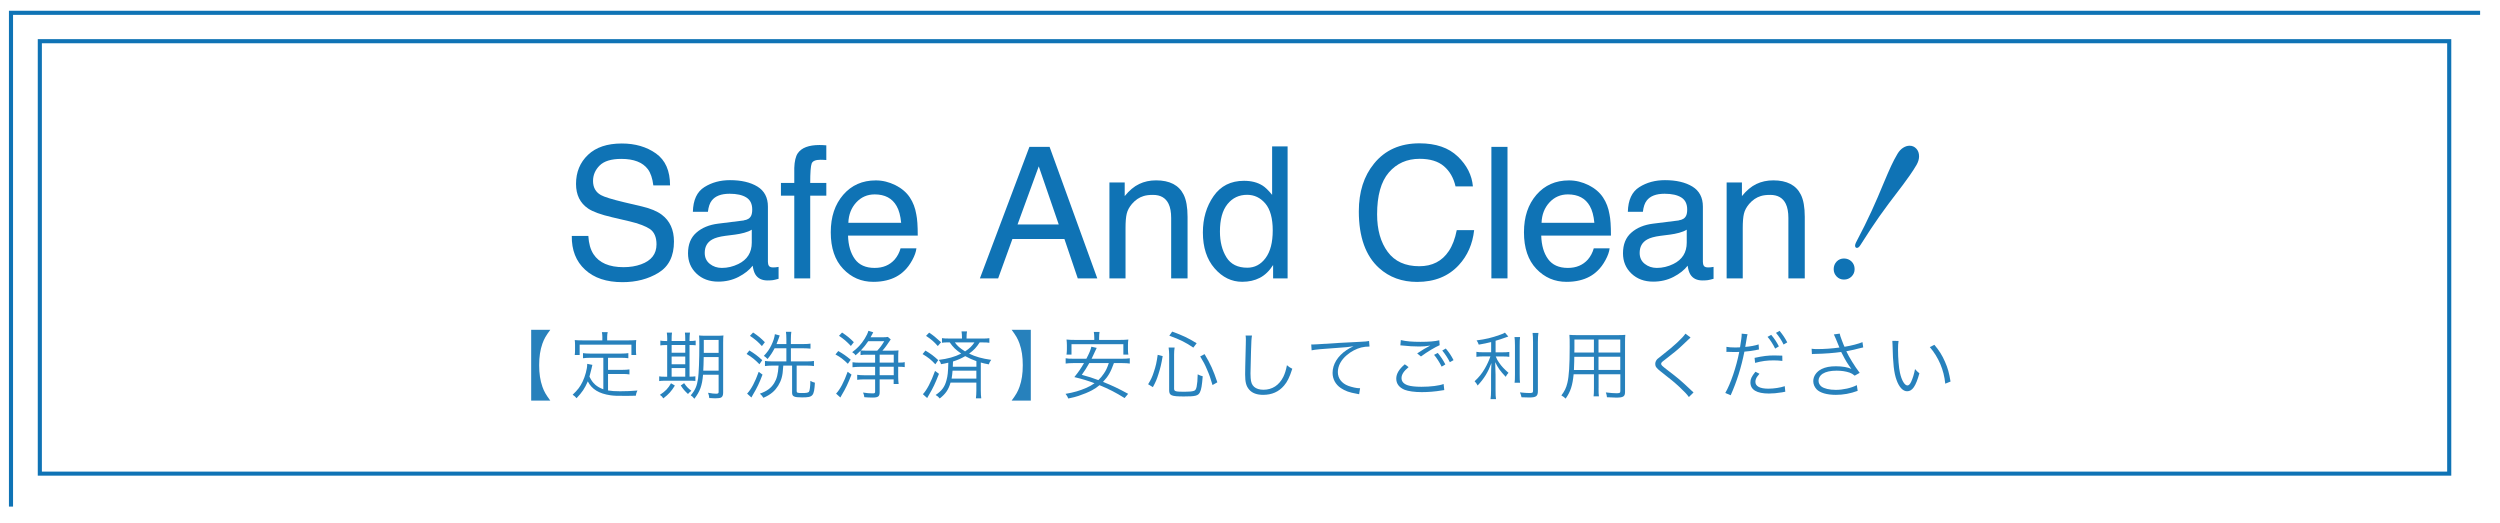 <?xml version="1.0" encoding="UTF-8"?><svg xmlns="http://www.w3.org/2000/svg" xmlns:xlink="http://www.w3.org/1999/xlink" viewBox="0 0 607 127"><defs><style>.f{fill:#0f73b5;}.g{fill:#2781bc;}.h{fill:#fff;filter:url(#d);}</style><filter id="d" filterUnits="userSpaceOnUse"><feOffset dx="1" dy="1"/><feGaussianBlur result="e" stdDeviation="1"/><feFlood flood-color="#000" flood-opacity=".1"/><feComposite in2="e" operator="in"/><feComposite in="SourceGraphic"/></filter></defs><g id="a"/><g id="b"><g id="c"><rect class="f" x="2.17" y="2.61" width="600" height="120.39"/><rect class="h" x="2.17" y="2.61" width="600" height="120.39"/><path class="f" d="M594.17,10.5V114.5H10.17V10.5H594.17m1-1H9.17V115.5H595.17V9.5h0Z"/><g><path class="f" d="M142.85,57.29c.1,1.81,.51,3.28,1.24,4.41,1.38,2.12,3.82,3.17,7.31,3.17,1.56,0,2.99-.23,4.27-.7,2.48-.9,3.73-2.51,3.73-4.83,0-1.74-.53-2.98-1.58-3.72-1.07-.72-2.74-1.35-5.01-1.89l-4.19-.98c-2.74-.64-4.67-1.34-5.81-2.11-1.97-1.33-2.95-3.33-2.95-5.98,0-2.87,.97-5.22,2.9-7.06,1.93-1.84,4.67-2.76,8.21-2.76,3.26,0,6.02,.81,8.3,2.42,2.28,1.62,3.42,4.2,3.42,7.75h-4.06c-.21-1.71-.65-3.02-1.33-3.93-1.26-1.67-3.41-2.5-6.44-2.5-2.45,0-4.2,.54-5.27,1.61-1.07,1.07-1.6,2.32-1.6,3.74,0,1.56,.63,2.71,1.9,3.43,.83,.46,2.7,1.04,5.62,1.74l4.34,1.02c2.09,.49,3.71,1.17,4.84,2.02,1.97,1.49,2.95,3.66,2.95,6.5,0,3.54-1.25,6.06-3.76,7.59s-5.42,2.28-8.74,2.28c-3.87,0-6.9-1.01-9.09-3.04-2.19-2.01-3.27-4.75-3.22-8.19h4.06Z"/><path class="f" d="M180.58,53.5c.9-.12,1.5-.49,1.8-1.13,.17-.35,.26-.85,.26-1.51,0-1.34-.47-2.31-1.42-2.91-.95-.6-2.3-.91-4.07-.91-2.04,0-3.49,.55-4.34,1.66-.48,.61-.79,1.52-.93,2.73h-3.65c.07-2.88,1-4.88,2.79-6,1.79-1.13,3.86-1.69,6.22-1.69,2.74,0,4.96,.52,6.67,1.56,1.69,1.04,2.54,2.67,2.54,4.87v13.41c0,.41,.08,.73,.25,.98,.17,.25,.52,.37,1.05,.37,.17,0,.37-.01,.59-.03,.22-.02,.45-.05,.7-.1v2.89c-.61,.17-1.07,.28-1.39,.33-.32,.04-.75,.07-1.3,.07-1.35,0-2.33-.48-2.93-1.43-.32-.51-.54-1.22-.67-2.15-.8,1.04-1.94,1.95-3.43,2.72-1.49,.77-3.14,1.15-4.93,1.15-2.16,0-3.92-.66-5.29-1.96-1.37-1.31-2.05-2.95-2.05-4.92,0-2.16,.67-3.83,2.02-5.01,1.35-1.19,3.12-1.92,5.3-2.19l6.24-.78Zm-8.24,10.57c.83,.65,1.8,.98,2.93,.98,1.38,0,2.71-.32,4-.95,2.17-1.06,3.26-2.79,3.26-5.19v-3.15c-.48,.31-1.09,.56-1.84,.76-.75,.2-1.49,.35-2.21,.44l-2.36,.3c-1.42,.19-2.48,.48-3.2,.89-1.21,.68-1.81,1.76-1.81,3.25,0,1.13,.41,2.02,1.24,2.67Z"/><path class="f" d="M193.7,37.21c.91-1.33,2.67-2,5.28-2,.25,0,.5,0,.76,.02,.26,.01,.56,.04,.89,.06v3.56c-.41-.03-.71-.05-.89-.05-.18,0-.36-.01-.52-.01-1.2,0-1.92,.31-2.15,.92-.23,.62-.35,2.18-.35,4.71h3.91v3.09h-3.91v20.08h-3.87v-20.08h-3.24v-3.09h3.24v-3.65c.06-1.62,.34-2.81,.85-3.56Z"/><path class="f" d="M217.4,44.95c1.54,.78,2.71,1.78,3.52,3.01,.78,1.17,1.3,2.54,1.56,4.11,.23,1.07,.35,2.78,.35,5.13h-16.93c.07,2.37,.63,4.27,1.66,5.7s2.64,2.15,4.81,2.15c2.03,0,3.64-.68,4.85-2.03,.68-.79,1.15-1.7,1.44-2.73h3.85c-.1,.86-.44,1.81-1.01,2.86-.57,1.05-1.21,1.91-1.92,2.58-1.18,1.16-2.64,1.94-4.38,2.35-.94,.23-1.99,.35-3.17,.35-2.88,0-5.32-1.05-7.32-3.16-2-2.11-3-5.06-3-8.86s1.01-6.77,3.02-9.11c2.02-2.33,4.65-3.5,7.91-3.5,1.64,0,3.23,.39,4.77,1.16Zm1.4,9.14c-.16-1.7-.52-3.05-1.1-4.06-1.06-1.88-2.84-2.83-5.32-2.83-1.78,0-3.28,.65-4.48,1.95s-1.85,2.95-1.92,4.94h12.82Z"/><path class="f" d="M249.95,35.66h4.89l11.58,31.93h-4.74l-3.24-9.56h-12.63l-3.46,9.56h-4.43l12.02-31.93Zm7.11,18.84l-4.85-14.11-5.15,14.11h10Z"/><path class="f" d="M269.36,44.31h3.72v3.3c1.1-1.36,2.27-2.34,3.5-2.93,1.23-.59,2.6-.89,4.11-.89,3.3,0,5.54,1.15,6.69,3.46,.64,1.26,.96,3.06,.96,5.41v14.93h-3.98v-14.67c0-1.42-.21-2.56-.63-3.43-.7-1.45-1.96-2.17-3.78-2.17-.93,0-1.69,.09-2.28,.28-1.07,.32-2.01,.96-2.83,1.91-.65,.77-1.08,1.56-1.27,2.38-.2,.82-.29,1.99-.29,3.51v12.19h-3.91v-23.28Z"/><path class="f" d="M306.51,45.03c.69,.43,1.48,1.2,2.36,2.28v-11.76h3.76v32.04h-3.52v-3.24c-.91,1.43-1.99,2.47-3.23,3.11-1.24,.64-2.66,.96-4.27,.96-2.58,0-4.82-1.09-6.71-3.27-1.89-2.18-2.84-5.08-2.84-8.71,0-3.39,.86-6.33,2.59-8.81,1.72-2.48,4.19-3.73,7.39-3.73,1.78,0,3.26,.38,4.46,1.13Zm-8.73,17.45c1.05,1.68,2.74,2.52,5.06,2.52,1.8,0,3.28-.78,4.44-2.34s1.74-3.79,1.74-6.71-.6-5.12-1.79-6.53c-1.2-1.41-2.67-2.12-4.43-2.12-1.96,0-3.55,.75-4.77,2.26-1.22,1.51-1.83,3.72-1.83,6.65,0,2.49,.53,4.58,1.58,6.26Z"/><path class="f" d="M353.95,37.99c2.21,2.13,3.43,4.55,3.67,7.26h-4.22c-.47-2.06-1.41-3.69-2.81-4.89-1.4-1.2-3.37-1.8-5.9-1.8-3.09,0-5.58,1.11-7.48,3.32-1.9,2.21-2.85,5.6-2.85,10.17,0,3.74,.86,6.78,2.57,9.1s4.27,3.49,7.68,3.49c3.13,0,5.52-1.22,7.15-3.67,.87-1.29,1.52-2.98,1.94-5.09h4.22c-.37,3.36-1.6,6.18-3.7,8.46-2.51,2.74-5.89,4.11-10.14,4.11-3.67,0-6.75-1.12-9.24-3.37-3.28-2.97-4.92-7.56-4.92-13.77,0-4.71,1.23-8.58,3.7-11.59,2.66-3.28,6.34-4.92,11.02-4.92,4,0,7.1,1.07,9.3,3.2Z"/><path class="f" d="M362.11,35.66h3.91v31.93h-3.91v-31.93Z"/><path class="f" d="M385.71,44.95c1.54,.78,2.71,1.78,3.52,3.01,.78,1.17,1.3,2.54,1.56,4.11,.23,1.07,.35,2.78,.35,5.13h-16.93c.07,2.37,.62,4.27,1.66,5.7s2.64,2.15,4.81,2.15c2.03,0,3.64-.68,4.85-2.03,.68-.79,1.15-1.7,1.44-2.73h3.85c-.1,.86-.44,1.81-1.01,2.86-.57,1.05-1.21,1.91-1.92,2.58-1.18,1.16-2.64,1.94-4.38,2.35-.94,.23-1.99,.35-3.17,.35-2.88,0-5.32-1.05-7.32-3.16-2-2.11-3-5.06-3-8.86s1.01-6.77,3.02-9.11c2.02-2.33,4.65-3.5,7.91-3.5,1.64,0,3.23,.39,4.77,1.16Zm1.4,9.14c-.16-1.7-.52-3.05-1.1-4.06-1.06-1.88-2.84-2.83-5.32-2.83-1.78,0-3.28,.65-4.48,1.95s-1.85,2.95-1.92,4.94h12.82Z"/><path class="f" d="M407.59,53.5c.9-.12,1.5-.49,1.8-1.13,.17-.35,.26-.85,.26-1.51,0-1.34-.47-2.31-1.42-2.91s-2.3-.91-4.07-.91c-2.04,0-3.49,.55-4.34,1.66-.48,.61-.79,1.52-.93,2.73h-3.65c.07-2.88,1-4.88,2.79-6,1.79-1.13,3.86-1.69,6.22-1.69,2.74,0,4.96,.52,6.67,1.56,1.69,1.04,2.54,2.67,2.54,4.87v13.41c0,.41,.08,.73,.25,.98,.17,.25,.52,.37,1.05,.37,.17,0,.37-.01,.59-.03,.22-.02,.45-.05,.7-.1v2.89c-.61,.17-1.07,.28-1.39,.33-.32,.04-.75,.07-1.3,.07-1.35,0-2.33-.48-2.93-1.43-.32-.51-.54-1.22-.67-2.15-.8,1.04-1.94,1.95-3.43,2.72-1.49,.77-3.14,1.15-4.93,1.15-2.16,0-3.92-.66-5.29-1.96-1.37-1.31-2.05-2.95-2.05-4.92,0-2.16,.67-3.83,2.02-5.01,1.35-1.19,3.12-1.92,5.3-2.19l6.24-.78Zm-8.24,10.57c.83,.65,1.8,.98,2.93,.98,1.38,0,2.71-.32,4-.95,2.17-1.06,3.26-2.79,3.26-5.19v-3.15c-.48,.31-1.09,.56-1.84,.76-.75,.2-1.49,.35-2.21,.44l-2.36,.3c-1.42,.19-2.48,.48-3.2,.89-1.21,.68-1.82,1.76-1.82,3.25,0,1.13,.41,2.02,1.24,2.67Z"/><path class="f" d="M419.22,44.31h3.72v3.3c1.1-1.36,2.27-2.34,3.5-2.93,1.23-.59,2.6-.89,4.11-.89,3.3,0,5.54,1.15,6.69,3.46,.64,1.26,.96,3.06,.96,5.41v14.93h-3.98v-14.67c0-1.42-.21-2.56-.63-3.43-.7-1.45-1.96-2.17-3.78-2.17-.93,0-1.69,.09-2.28,.28-1.07,.32-2.01,.96-2.83,1.91-.65,.77-1.08,1.56-1.27,2.38-.2,.82-.29,1.99-.29,3.51v12.19h-3.91v-23.28Z"/><path class="f" d="M445.94,67.14c-.48-.5-.72-1.09-.72-1.8s.24-1.34,.72-1.84c.48-.49,1.08-.74,1.78-.74s1.34,.25,1.84,.74c.5,.5,.74,1.11,.74,1.84s-.25,1.3-.74,1.8c-.5,.49-1.11,.74-1.84,.74s-1.3-.25-1.78-.74Zm4.61-7.09c-.09-.09-.14-.23-.14-.41,0-.21,.08-.47,.23-.78,1.54-2.92,2.8-5.46,3.79-7.64,.99-2.17,1.97-4.43,2.93-6.78,.73-1.74,1.33-3.13,1.8-4.14,.47-1.02,.99-2.01,1.56-2.97,.39-.65,.85-1.14,1.37-1.46,.52-.33,1.04-.49,1.56-.49,.65,0,1.2,.24,1.64,.72,.44,.48,.66,1.1,.66,1.86,0,.65-.2,1.33-.59,2.03-.47,.81-1.02,1.67-1.66,2.58-.64,.91-1.19,1.67-1.64,2.27-.46,.6-.8,1.06-1.04,1.37-1.75,2.27-3.29,4.34-4.63,6.23-1.34,1.89-2.9,4.24-4.67,7.05-.29,.47-.57,.7-.86,.7-.13,0-.24-.05-.33-.14Z"/></g><g><path class="g" d="M128.97,80.08h4.64c-1.08,1.46-1.48,2.16-1.91,3.35-.54,1.53-.79,3.21-.79,5.24s.25,3.71,.79,5.24c.43,1.19,.83,1.89,1.91,3.35h-4.64v-17.18Z"/><path class="g" d="M146.52,86.87h-3.19c-.77,0-1.24,.04-1.78,.11v-1.24c.49,.07,.99,.11,1.78,.11h7.45c.79,0,1.3-.04,1.78-.11v1.24c-.5-.07-.99-.11-1.78-.11h-3.15v2.93h3.47c.77,0,1.26-.04,1.73-.11v1.22c-.52-.09-.99-.11-1.73-.11h-3.47v4c.79,.14,1.66,.2,2.93,.2,1.46,0,2.7-.05,4.21-.18-.23,.45-.32,.74-.4,1.26-1.57,.04-1.69,.04-2.18,.04-2.67,0-3.03-.02-3.94-.14-2.81-.4-4.57-1.48-5.53-3.38-.74,1.71-1.39,2.67-2.74,4.09-.31-.38-.43-.5-.94-.85,1.24-1.17,1.82-1.93,2.43-3.21,.61-1.26,1.1-3.08,1.1-4.11v-.18l1.26,.25q-.05,.23-.22,.94c-.09,.43-.36,1.48-.49,1.91,.47,.97,.79,1.4,1.42,1.98,.52,.45,1.12,.79,1.95,1.1v-7.65Zm-.27-5.1c0-.41-.04-.7-.11-1.13h1.41c-.09,.4-.13,.72-.13,1.12v.88h5.26c.7,0,1.22-.02,1.8-.07-.05,.38-.07,.72-.07,1.22v1.13c0,.54,.02,.9,.07,1.28h-1.17v-2.52h-12.57v2.52h-1.19c.05-.4,.07-.72,.07-1.28v-1.13c0-.47-.02-.88-.07-1.22,.58,.05,1.1,.07,1.82,.07h4.88v-.86Z"/><path class="g" d="M162.01,82.46c0-.72-.04-1.21-.11-1.71h1.26c-.07,.47-.09,1.01-.09,1.73v.32h3.31v-.34c0-.81-.02-1.28-.09-1.71h1.24c-.07,.45-.11,.97-.11,1.73v.32c.65,0,1.17-.04,1.49-.11v1.15c-.38-.05-.74-.07-1.49-.07v7.69c.65,0,1.1-.04,1.42-.09v1.12c-.41-.04-.94-.05-1.64-.05h-5.69c-.72,0-1.06,.02-1.46,.09v-1.15c.36,.07,.76,.09,1.44,.09h.5v-7.69h-.11c-.74,0-1.21,.02-1.55,.09v-1.17c.32,.07,.79,.11,1.55,.11h.11v-.34Zm1.85,11.16c-.88,1.4-1.42,2.02-2.81,3.11-.23-.38-.41-.58-.83-.86,1.35-.88,2.03-1.6,2.7-2.81l.94,.56Zm2.52-7.98v-1.87h-3.31v1.87h3.31Zm0,2.81v-1.89h-3.31v1.89h3.31Zm0,3.01v-2.09h-3.31v2.09h3.31Zm-.27,1.58c.58,.85,.94,1.22,1.76,1.85-.36,.25-.52,.41-.83,.77-.77-.72-1.19-1.19-1.75-2.07l.81-.56Zm4.59-2.05c-.23,2.65-.74,4.05-2.11,5.83-.43-.52-.45-.54-.88-.83,1.08-1.26,1.51-2.25,1.78-4.07,.18-1.31,.31-4.5,.31-8.35,0-1.21-.02-1.62-.07-2.12,.5,.05,.9,.07,1.73,.07h2.48c.83,0,1.22-.02,1.71-.07-.05,.41-.07,.95-.07,1.75v12.14c0,.61-.16,.99-.49,1.17-.22,.13-.72,.2-1.46,.2-.25,0-.45-.02-1.42-.07-.05-.52-.11-.74-.29-1.28,.99,.18,1.4,.23,1.98,.23,.43,0,.58-.11,.58-.4v-4.2h-3.78Zm.16-4.3c-.04,1.76-.04,2.14-.11,3.3h3.73v-3.3h-3.62Zm3.62-4.16h-3.6v3.15h3.6v-3.15Z"/><path class="g" d="M181.95,85.09c1.26,.77,2.02,1.33,3.12,2.36l-.68,.99c-1.08-1.12-1.82-1.71-3.12-2.5l.68-.85Zm3.19,5.87c-.77,2.03-1.35,3.24-2.3,4.83-.05,.11-.2,.36-.4,.72l-1.04-.94c.99-1.04,1.93-2.81,2.81-5.29l.94,.68Zm-2.29-10.23c1.19,.79,1.87,1.35,2.86,2.36l-.72,.94c-.94-1.04-1.64-1.64-2.9-2.49l.76-.81Zm12.1,2.81c.88,0,1.44-.04,1.84-.11v1.22c-.56-.05-1.17-.09-1.84-.09h-2.92v3.19h3.96c.72,0,1.15-.04,1.64-.11v1.24c-.45-.07-.94-.11-1.62-.11h-2.58v6.21c0,.38,.22,.45,1.28,.45s1.51-.07,1.71-.31c.18-.23,.32-1.28,.34-2.65,.41,.23,.65,.34,1.1,.45-.2,3.28-.45,3.57-3.13,3.57-1.95,0-2.41-.23-2.41-1.15v-6.57h-2.14c-.11,1.67-.18,2.16-.4,2.99-.36,1.3-1.15,2.57-2.14,3.44-.65,.56-1.35,.99-2.29,1.39-.23-.4-.49-.68-.85-1.01,1.67-.59,2.7-1.33,3.46-2.54,.65-1.06,.94-2.16,1.08-4.27h-1.55c-.7,0-1.26,.04-1.76,.11v-1.24c.45,.07,1.01,.11,1.73,.11h3.47v-3.19h-2.86c-.58,1.1-.94,1.64-1.71,2.61-.43-.43-.5-.5-.9-.76,.88-.94,1.31-1.55,1.82-2.59,.49-1.03,.74-1.8,.86-2.68l1.17,.31q-.09,.22-.25,.72c-.16,.49-.23,.65-.52,1.37h2.39v-1.19c0-.85-.04-1.31-.11-1.78h1.31c-.07,.5-.11,1.03-.11,1.78v1.19h2.92Z"/><path class="g" d="M203.53,85.23c1.22,.7,1.84,1.13,3.03,2.11l-.7,.99c-1.08-1.06-1.8-1.62-3.01-2.27l.68-.83Zm3.21,5.74c-.85,2.16-1.39,3.31-2.32,4.86-.16,.27-.23,.4-.38,.68l-1.04-.94c.95-.99,1.93-2.83,2.81-5.31l.94,.7Zm-2.29-10.23c1.19,.79,1.89,1.35,2.86,2.34l-.72,.92c-1.01-1.08-1.69-1.66-2.88-2.47l.74-.79Zm6.16,5.38c-.83,0-1.26,.02-1.67,.09v-1.06c-.49,.5-.7,.68-1.22,1.12-.18-.31-.38-.49-.81-.76,1.26-.92,2.21-1.94,3.04-3.28,.45-.72,.74-1.35,.9-1.91l1.17,.36q-.13,.18-.25,.49c-.07,.16-.16,.32-.4,.72h2.83c.67,0,1.03-.02,1.37-.09l.7,.61c-.07,.13-.11,.14-.22,.32-.63,.97-1.28,1.85-1.8,2.41h2.4c.74,0,1.15-.02,1.51-.07-.05,.41-.07,.81-.07,1.53v1.44h.23c.68,0,.97-.02,1.35-.11v1.21c-.45-.07-.72-.09-1.37-.09h-.22v2.41c0,.67,.04,1.28,.11,1.78h-1.21v-1.13h-3.4v3.11c0,1.04-.36,1.31-1.76,1.31-.61,0-1.22-.04-1.96-.09-.05-.43-.13-.72-.31-1.13,.88,.14,1.58,.2,2.25,.2,.59,0,.68-.05,.68-.43v-2.97h-2.59c-.68,0-1.28,.04-1.76,.11v-1.22c.49,.07,1.03,.11,1.76,.11h2.59v-2.05h-3.65c-.68,0-1.35,.04-1.84,.11v-1.22c.41,.07,1.08,.11,1.84,.11h3.65v-1.93h-1.87Zm.2-3.28c-.52,.79-1.13,1.55-1.8,2.25,.36,.04,.9,.05,1.6,.05h2.38c.67-.7,1.13-1.33,1.71-2.3h-3.89Zm2.77,5.2h3.42v-1.93h-3.42v1.93Zm0,3.06h3.42v-2.05h-3.42v2.05Z"/><path class="g" d="M224.7,85.12c1.35,.81,1.95,1.26,3.1,2.32l-.7,1.01c-.97-1.06-1.76-1.69-3.1-2.48l.7-.85Zm3.28,5.65c-.94,2.39-1.39,3.35-2.43,5.11-.14,.25-.16,.27-.29,.5q-.07,.13-.14,.27l-1.04-.94c.95-1.01,1.96-2.92,2.95-5.65l.95,.7Zm-2.39-10.01c1.06,.7,1.49,1.06,2.9,2.34l-.79,.92c-.94-1.06-1.6-1.64-2.86-2.47l.76-.79Zm5.2,12.14c-.5,1.73-1.21,2.75-2.63,3.85-.32-.4-.5-.56-.99-.85,1.48-.99,2.21-1.96,2.63-3.55,.31-1.12,.4-2.02,.45-4.29-.67,.16-.94,.22-1.76,.36-.13-.45-.23-.65-.56-1.04,2.14-.25,3.85-.72,5.46-1.53-1.3-.88-2.02-1.58-2.79-2.72h-.32c-.74,0-1.12,.02-1.57,.09v-1.12c.45,.07,.85,.09,1.6,.09h3.26v-.23c0-.61-.04-1.03-.11-1.49h1.33c-.07,.41-.11,.86-.11,1.48v.25h3.92c.79,0,1.17-.02,1.62-.09v1.12c-.45-.07-.81-.09-1.57-.09h-.79c-.76,1.19-1.39,1.87-2.56,2.72,1.51,.74,3.19,1.22,5.37,1.51-.29,.38-.43,.63-.59,1.1-.97-.18-1.3-.27-1.94-.45v6.81c0,.79,.04,1.35,.11,1.89h-1.3c.07-.54,.11-1.15,.11-1.91v-1.91h-6.27Zm.49-2.9c-.05,.76-.14,1.37-.23,1.93h6.01v-1.93h-5.78Zm5.78-2.32c-.94-.32-1.78-.7-2.7-1.21-.99,.58-1.85,.94-2.97,1.3-.02,.68-.04,.88-.05,1.28h5.73v-1.37Zm-5.22-4.54c.63,.88,1.24,1.4,2.48,2.18,1.12-.74,1.66-1.28,2.27-2.18h-4.75Z"/><path class="g" d="M245.63,97.26c1.08-1.46,1.48-2.16,1.91-3.35,.54-1.53,.79-3.17,.79-5.24s-.25-3.71-.79-5.24c-.43-1.19-.83-1.89-1.91-3.35h4.65v17.18h-4.65Z"/><path class="g" d="M270.46,88.15c-.79,2.21-1.37,3.22-2.65,4.57,2.29,.92,3.73,1.6,6.1,2.9l-.86,1.03c-2.12-1.33-3.84-2.21-6.09-3.13-.56,.49-1.15,.88-1.82,1.24-.83,.45-2.09,.97-3.29,1.37-.72,.23-1.26,.38-2.47,.63-.18-.45-.36-.76-.67-1.13,2.09-.36,3.42-.76,5.06-1.46,.74-.32,1.33-.67,1.98-1.12-1.66-.63-2.84-.99-4.9-1.49,1.12-1.4,1.55-2.03,2.34-3.4h-2.63c-.77,0-1.28,.04-1.82,.11v-1.28c.5,.09,.95,.11,1.82,.11h3.21c.72-1.39,1.03-2.11,1.21-2.92l1.3,.29q-.13,.25-.29,.61l-.95,2.02h7.45c.85,0,1.33-.04,1.82-.11v1.28c-.5-.07-1.04-.11-1.82-.11h-2.03Zm-4.77-6.07c0-.59-.04-1.03-.11-1.49h1.39c-.07,.41-.11,.88-.11,1.49v.45h5.15c.76,0,1.3-.02,1.95-.09-.07,.41-.09,.85-.09,1.37v1.03c0,.45,.02,.86,.09,1.26h-1.21v-2.52h-12.59v2.52h-1.21c.05-.41,.09-.81,.09-1.26v-1.03c0-.49-.04-.94-.09-1.37,.63,.07,1.19,.09,1.93,.09h4.81v-.45Zm-1.21,6.07c-.7,1.22-1.01,1.73-1.82,2.86,1.73,.47,2.58,.74,4.02,1.28,.54-.52,.94-.99,1.33-1.58,.54-.79,.77-1.28,1.21-2.56h-4.74Z"/><path class="g" d="M278.76,93.3c.72-1.19,.99-1.75,1.39-2.99,.49-1.46,.68-2.34,.94-4.16l1.21,.32c-.34,1.98-.56,2.9-1.03,4.36-.4,1.28-.65,1.87-1.35,3.17l-1.15-.7Zm6.32,1.15c0,.56,.41,.67,2.5,.67,1.06,0,1.91-.07,2.3-.22,.36-.11,.54-.4,.67-1.04,.14-.74,.22-1.53,.25-2.97,.45,.23,.77,.36,1.22,.47-.18,2.23-.34,3.22-.68,3.89-.43,.85-1.08,1.01-3.87,1.01-3.1,0-3.6-.22-3.6-1.55v-8.62c0-.58-.04-1.01-.13-1.71h1.46c-.09,.56-.13,1.03-.13,1.69v8.39Zm4.66-10.05c-1.85-1.26-3.19-1.93-5.83-2.9l.7-.99c2.56,.94,3.87,1.55,5.94,2.83l-.81,1.06Zm4.66,9.09c-.49-1.66-.77-2.49-1.33-3.76-.52-1.24-.86-1.87-1.66-3.19l1.06-.56c1.44,2.41,2.11,3.89,3.1,6.84l-1.17,.67Z"/><path class="g" d="M303.98,81.47c-.11,.61-.18,1.53-.23,3.8-.07,2.16-.13,4.61-.13,5.42,0,.22,.02,.67,.04,1.08,.07,1.08,.31,1.67,.85,2.16,.5,.45,1.31,.7,2.25,.7,2.14,0,3.8-1.08,4.83-3.13,.41-.86,.63-1.57,.88-2.83,.5,.43,.72,.58,1.3,.86-.68,2.11-1.21,3.17-2,4.09-1.28,1.51-2.97,2.25-5.08,2.25-1.53,0-2.67-.43-3.38-1.26-.74-.85-.99-1.8-.99-3.69,0-1.21,.02-1.66,.16-7.33,.02-.54,.02-.88,.02-1.17,0-.38-.02-.59-.07-.95h1.57Z"/><path class="g" d="M318.36,83.63h.65c.25,0,.47-.02,1.03-.05,2.14-.16,7.9-.49,10.23-.59,1.01-.04,1.85-.11,2.14-.2l.11,1.35c-.72,0-1.33,.07-2.02,.23-1.21,.32-2.47,.97-3.46,1.82-1.44,1.21-2.21,2.67-2.21,4.16s.92,2.72,2.52,3.33c.88,.32,2.02,.58,2.7,.58h.18l-.23,1.46c-.2-.04-.27-.05-.56-.11-1.78-.31-2.86-.68-3.89-1.39-1.28-.86-2-2.2-2-3.67,0-2.09,1.22-4.09,3.37-5.53,.56-.38,1.03-.63,1.71-.95-1.06,.18-1.96,.27-3.96,.4-3.73,.25-5.33,.4-6.21,.59l-.09-1.42Z"/><path class="g" d="M342,89.14c-1.17,.97-1.71,1.8-1.71,2.65s.52,1.42,1.53,1.76c.68,.23,1.87,.36,3.29,.36,2.25,0,4.39-.27,5.4-.68l.16,1.48c-.25,.02-.27,.04-.61,.09-1.57,.27-3.28,.41-4.86,.41-1.73,0-3.26-.22-4.14-.56-1.35-.56-2.05-1.48-2.05-2.72,0-1.17,.68-2.3,2.07-3.48l.92,.68Zm-1.89-6.57c1.31,.31,2.74,.43,4.79,.43s3.57-.13,4.56-.38l.09,1.19c-1.1,.47-2.99,1.6-4.54,2.74l-.92-.74c1.46-.97,1.89-1.22,3.19-1.91-1.08,.18-1.69,.23-2.72,.23-1.26,0-2.79-.09-3.96-.23q-.34-.04-.59-.05l.11-1.28Zm8.98,3.12c.79,.97,1.3,1.73,1.84,2.79l-.9,.54c-.45-.95-1.31-2.3-1.84-2.86l.9-.47Zm1.96-1.06c.83,.99,1.28,1.67,1.87,2.81l-.9,.5c-.4-.85-1.15-2-1.84-2.83l.86-.49Z"/><path class="g" d="M362.05,83.05c-1.12,.27-1.67,.4-3.01,.63-.14-.41-.27-.67-.52-1.03,2.21-.29,3.66-.63,5.71-1.37,.65-.22,.86-.32,1.17-.52l.81,.95q-.29,.11-.72,.25c-.83,.31-1.46,.52-2.36,.77v2.81h1.76c.63,0,1.1-.02,1.57-.09v1.19c-.45-.07-.88-.09-1.6-.09h-1.69c.31,.76,.45,1.01,.86,1.58,.56,.81,1.13,1.42,2.23,2.39-.31,.34-.47,.58-.67,.97-1.33-1.39-1.85-2.12-2.56-3.57,.05,1.01,.09,2.23,.09,3.04v3.75c0,1.1,.02,1.67,.11,2.2h-1.33c.09-.63,.13-1.22,.13-2.2v-3.51c0-1.01,.02-1.51,.09-3.06-.85,2.27-1.73,3.71-3.35,5.46-.25-.47-.45-.74-.74-1.03,1.08-1.01,1.75-1.84,2.45-3.03,.58-.99,1.1-2.12,1.39-3.01h-1.71c-.72,0-1.21,.04-1.69,.11v-1.22c.41,.09,.85,.11,1.71,.11h1.87v-2.5Zm7.02-1.21c-.07,.58-.09,1.01-.09,2.05v6.95c0,1.22,.02,1.58,.09,2.09h-1.33c.07-.5,.09-.88,.09-2.09v-6.95c0-1.01-.04-1.49-.11-2.05h1.35Zm4.46-1.01c-.09,.59-.13,1.26-.13,2.27v11.83c0,1.28-.43,1.58-2.14,1.58-.5,0-1.26-.02-1.84-.05-.09-.47-.18-.74-.38-1.19,.95,.11,1.73,.16,2.32,.16,.72,0,.86-.09,.86-.54v-11.79c0-1.03-.04-1.69-.11-2.27h1.4Z"/><path class="g" d="M388.13,94.27c0,.95,.02,1.53,.09,1.96h-1.3c.07-.47,.09-1.01,.09-1.96v-3.4h-4.93c-.27,2.72-.74,4.2-1.94,5.91-.4-.38-.58-.5-1.04-.77,.77-1.01,1.17-1.82,1.46-3.04,.4-1.66,.56-4.29,.56-8.73,0-1.82,0-2.16-.07-2.94,.54,.05,1.08,.07,1.98,.07h9.69c.9,0,1.39-.02,1.91-.07-.05,.49-.07,.95-.07,1.76v12.08c0,1.13-.41,1.4-2.16,1.4-.58,0-1.48-.04-2.23-.09-.04-.41-.11-.72-.27-1.17,1.04,.13,1.93,.2,2.57,.2,.79,0,.95-.09,.95-.54v-4.07h-5.28v3.4Zm-5.89-7.65c-.02,.5-.02,.94-.02,1.19-.02,1.12-.02,1.19-.07,2.02h4.86v-3.2h-4.77Zm4.77-4.18h-4.74v2.14l-.02,1.01h4.75v-3.15Zm6.39,3.15v-3.15h-5.28v3.15h5.28Zm-5.28,4.23h5.28v-3.2h-5.28v3.2Z"/><path class="g" d="M410.47,81.94c-.2,.16-.34,.29-2.21,2.09-.9,.85-1.87,1.66-4.14,3.4-.67,.5-.79,.65-.79,.9,0,.32,.14,.45,1.6,1.58,2.61,2,3.12,2.41,5.76,4.92,.27,.27,.31,.29,.5,.45l-1.13,1.12c-.43-.61-1.13-1.37-2.32-2.47-1.21-1.12-1.93-1.71-4.55-3.76-1.01-.79-1.3-1.19-1.3-1.8,0-.43,.18-.85,.52-1.21q.22-.22,1.53-1.22c2.39-1.84,4.65-3.94,5.28-4.93l1.26,.94Z"/><path class="g" d="M419.15,84.21c.58,.11,1.3,.16,2.25,.16,.36,0,.56,0,1.08-.04,.31-1.94,.4-2.57,.4-3.19v-.13l1.42,.14c-.07,.29-.09,.38-.14,.63-.02,.11-.07,.47-.18,1.08-.11,.63-.14,.88-.23,1.37,1.24-.11,2.47-.34,3.24-.61l.09,1.24-.18,.02-.32,.07c-1.17,.23-2.21,.38-3.04,.43-.76,3.82-1.84,7.27-3.33,10.59l-1.31-.56c1.28-2.2,2.67-6.28,3.39-9.96-.36,.02-.58,.02-1.24,.02-.63,0-.79,0-1.49-.04h-.07s-.14,0-.31,.02v-1.26Zm8.05,6.54c-.36,.43-.41,.49-.54,.68-.29,.38-.45,.85-.45,1.28,0,1.08,1.1,1.66,3.15,1.66,1.35,0,2.95-.25,3.98-.61l.13,1.35-.23,.04-.56,.11c-1.21,.2-2.25,.29-3.2,.29-2.95,0-4.48-.92-4.48-2.7,0-.81,.25-1.37,1.21-2.59l1.01,.5Zm5.56-3.12c-.86-.09-1.37-.13-2.12-.13-1.6,0-2.86,.16-4.5,.61l-.13-1.22c2.09-.45,3.26-.59,4.77-.59,.34,0,.61,0,1.96,.05l.02,1.28Zm-2.7-6.32c.81,.97,1.31,1.73,1.85,2.79l-.9,.54c-.45-.95-1.31-2.29-1.85-2.85l.9-.49Zm2.03-.97c.81,.99,1.26,1.66,1.86,2.79l-.9,.52c-.38-.85-1.13-2-1.84-2.83l.88-.49Z"/><path class="g" d="M439.85,84.67c.47,.07,.77,.09,1.39,.09,1.64,0,3.67-.14,5.37-.38-.27-.61-.56-1.33-.88-2.14-.2-.47-.31-.72-.47-1.04l1.42-.2q.07,.47,.52,1.62c.43,1.15,.49,1.24,.65,1.58,1.75-.29,3.38-.72,4.36-1.13l.18,1.28c-.38,.07-.52,.11-1.06,.25-1.08,.29-1.3,.34-2.43,.56q-.43,.09-.61,.13c.65,1.4,1.98,3.57,3.24,5.24l-1.21,.68c-.49-.4-.74-.56-1.24-.74-.92-.31-1.93-.47-3.15-.47-1.51,0-2.61,.25-3.42,.76-.59,.38-.97,1.03-.97,1.67,0,.56,.25,1.04,.68,1.4,.67,.52,1.96,.83,3.51,.83,1.78,0,3.76-.45,5.11-1.15l.2,1.39c-1.8,.67-3.51,.97-5.29,.97-2.2,0-3.85-.49-4.68-1.35-.52-.56-.81-1.26-.81-1.98,0-1.19,.77-2.32,2.03-2.94,.96-.47,2.04-.67,3.49-.67,1.55,0,2.97,.25,3.73,.65-.94-1.28-1.39-2.02-2.16-3.53-.2-.38-.2-.41-.31-.59-1.78,.25-4.03,.43-6.41,.47-.34,0-.43,.02-.7,.05l-.07-1.31Z"/><path class="g" d="M460.97,82.77c-.09,.56-.13,1.15-.13,2.14,0,1.98,.2,4.45,.47,5.6,.4,1.84,1.13,3.08,1.82,3.08,.32,0,.63-.31,.9-.9,.41-.9,.7-1.85,.94-3.08,.4,.47,.56,.63,1.06,1.03-.88,3.15-1.71,4.36-2.99,4.36-1.01,0-1.95-1.01-2.56-2.74-.63-1.71-.88-4.02-.97-8.44-.02-.68-.02-.74-.05-1.06l1.51,.02Zm8.7,.95c1.17,1.39,1.91,2.58,2.57,4.11,.68,1.51,1.03,2.79,1.35,4.81l-1.28,.52c-.32-3.35-1.64-6.43-3.75-8.88l1.1-.56Z"/></g></g></g></svg>